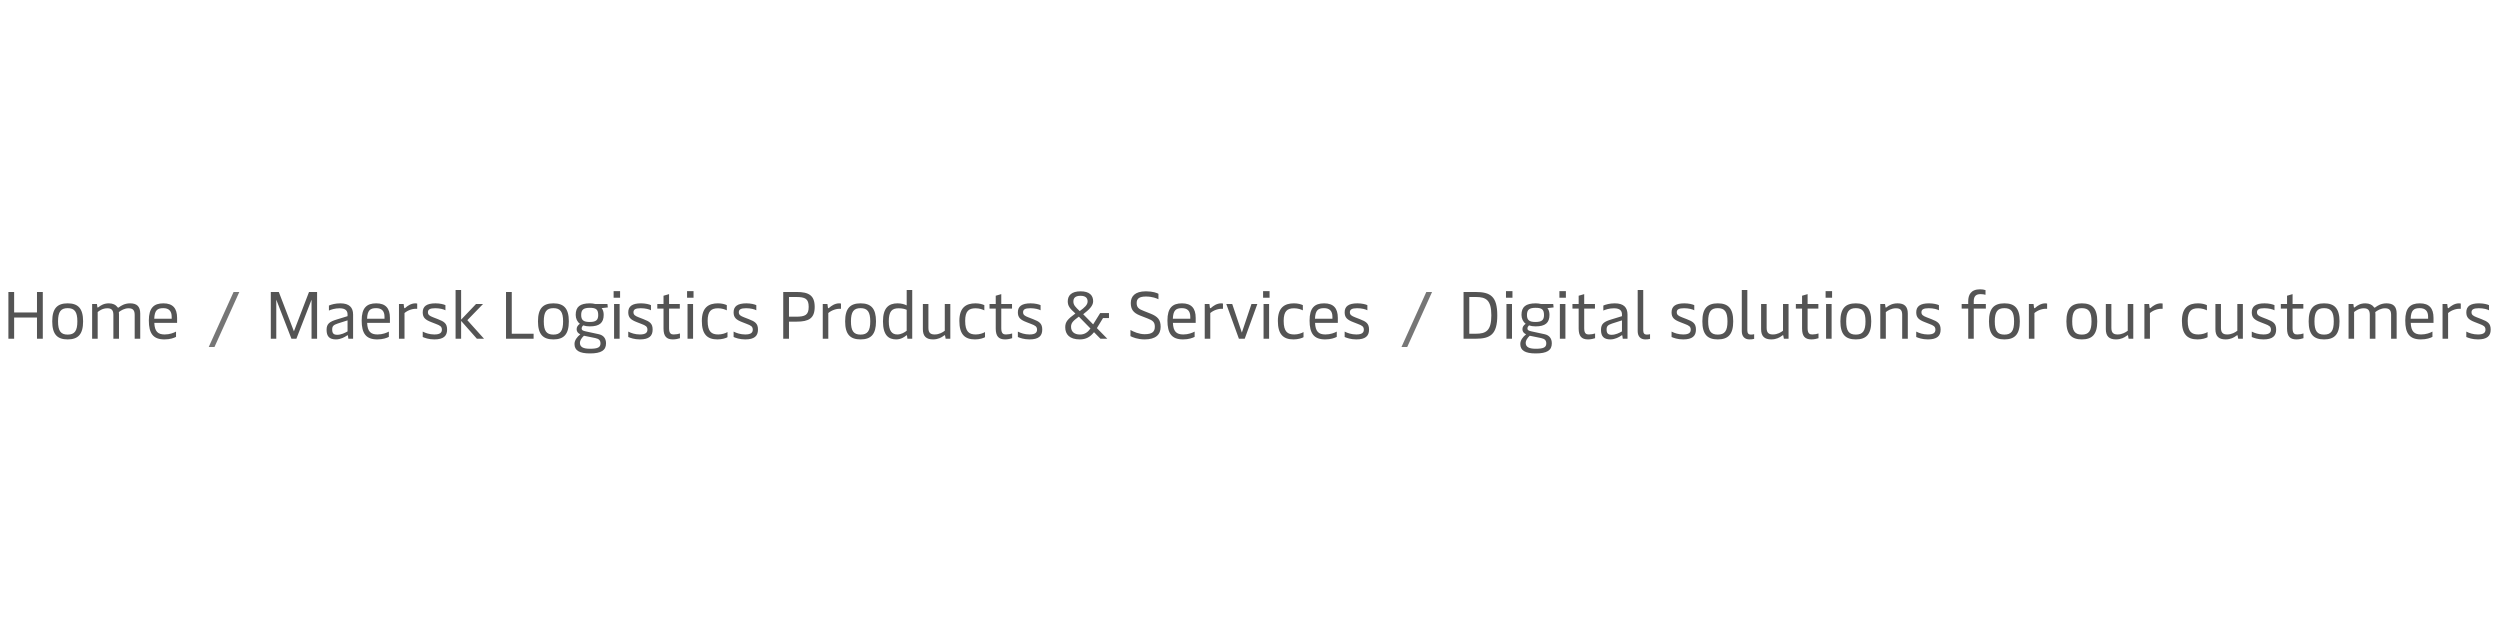 <svg width="524" height="132" viewBox="0 0 524 132" fill="none" xmlns="http://www.w3.org/2000/svg">
<g clip-path="url(#clip0_3_13552)">
<path d="M7.752 65.498V61.2H8.97V71H7.752V66.548H2.964V71H1.76V61.2H2.964V65.498H7.752ZM14.183 71.14C12.013 71.14 10.949 70.09 10.949 67.36C10.949 64.63 12.013 63.58 14.183 63.58C16.353 63.58 17.417 64.63 17.417 67.36C17.417 70.09 16.353 71.14 14.183 71.14ZM14.183 70.132C15.625 70.132 16.213 69.376 16.213 67.36C16.213 65.358 15.625 64.588 14.183 64.588C12.741 64.588 12.167 65.358 12.167 67.36C12.167 69.376 12.741 70.132 14.183 70.132ZM20.474 71H19.312V63.72H20.32L20.404 64.336C20.418 64.434 20.446 64.462 20.488 64.462C20.53 64.462 20.586 64.434 20.726 64.322C21.146 64 21.776 63.58 22.826 63.58C23.68 63.58 24.268 63.902 24.576 64.322C24.632 64.406 24.688 64.49 24.772 64.49C24.828 64.49 24.884 64.448 24.996 64.364C25.36 64.098 26.116 63.58 27.264 63.58C28.678 63.58 29.392 64.224 29.392 65.722V71H28.23V65.974C28.23 64.882 27.698 64.616 26.942 64.616C26.102 64.616 25.346 65.064 24.912 65.414C24.926 65.54 24.94 65.694 24.94 65.848V71H23.764V65.974C23.764 64.882 23.246 64.616 22.49 64.616C21.538 64.616 20.88 65.078 20.474 65.4V71ZM37.119 66.632V67.668H32.345C32.415 69.474 33.087 70.104 34.515 70.104C35.579 70.104 36.433 69.754 36.895 69.502V70.608C36.475 70.832 35.677 71.14 34.459 71.14C32.107 71.14 31.197 69.894 31.197 67.178C31.197 64.518 32.261 63.58 34.249 63.58C36.223 63.58 37.119 64.616 37.119 66.632ZM32.331 66.8H35.985V66.394C35.985 65.204 35.411 64.588 34.221 64.588C32.947 64.588 32.401 65.078 32.331 66.8Z" fill="#545454"/>
<path d="M44.952 72.736H43.748L48.956 61.2H50.16L44.952 72.736Z" fill="#767676"/>
<path d="M61.604 69.446L64.768 61.2H66.462V71H65.3V62.81L62.122 71H61.086L57.908 62.81V71H56.76V61.2H58.44L61.604 69.446ZM70.425 71.14C69.039 71.14 68.451 70.496 68.451 69.138C68.451 67.85 69.081 67.416 70.663 66.94L72.847 66.268V65.918C72.847 65.246 72.539 64.616 71.181 64.616C70.201 64.616 69.375 64.896 68.941 65.092V64.042C69.473 63.818 70.271 63.58 71.349 63.58C73.197 63.58 74.009 64.434 74.009 65.932V71H73.015L72.931 70.384C72.917 70.286 72.889 70.272 72.847 70.272C72.805 70.272 72.763 70.286 72.679 70.356C72.287 70.636 71.391 71.14 70.425 71.14ZM70.677 70.174C71.503 70.174 72.287 69.782 72.847 69.46V67.15L70.789 67.808C69.851 68.116 69.627 68.396 69.627 69.068C69.627 69.838 69.907 70.174 70.677 70.174ZM81.728 66.632V67.668H76.954C77.024 69.474 77.696 70.104 79.124 70.104C80.188 70.104 81.042 69.754 81.504 69.502V70.608C81.084 70.832 80.286 71.14 79.068 71.14C76.716 71.14 75.806 69.894 75.806 67.178C75.806 64.518 76.87 63.58 78.858 63.58C80.832 63.58 81.728 64.616 81.728 66.632ZM76.94 66.8H80.594V66.394C80.594 65.204 80.02 64.588 78.83 64.588C77.556 64.588 77.01 65.078 76.94 66.8ZM84.785 71H83.623V63.72H84.603L84.701 64.448C84.715 64.56 84.757 64.602 84.813 64.602C84.855 64.602 84.897 64.574 84.981 64.504C85.401 64.126 86.143 63.58 87.081 63.58C87.193 63.58 87.361 63.594 87.445 63.622V64.728C86.577 64.658 85.555 64.966 84.785 65.61V71ZM91.038 71.14C89.862 71.14 89.022 70.818 88.602 70.636V69.502C89.19 69.81 90.044 70.104 91.038 70.104C92.256 70.104 92.62 69.698 92.62 69.096C92.62 68.424 92.2 68.214 91.388 67.906L90.422 67.528C89.106 67.024 88.602 66.548 88.602 65.456C88.602 64.21 89.428 63.58 91.276 63.58C92.228 63.58 93.012 63.79 93.362 63.958V65.036C93.04 64.84 92.186 64.602 91.22 64.602C90.1 64.602 89.694 64.882 89.694 65.442C89.694 66.002 90.044 66.212 90.786 66.506L91.794 66.898C93.096 67.402 93.712 67.794 93.712 69.082C93.712 70.44 92.942 71.14 91.038 71.14ZM96.652 71H95.49V60.78H96.652V66.996L99.774 63.72H101.244L97.954 67.108L101.454 71H99.956L96.652 67.262V71ZM106.061 61.2H107.265V69.95H111.843V71H106.061V61.2ZM115.995 71.14C113.825 71.14 112.761 70.09 112.761 67.36C112.761 64.63 113.825 63.58 115.995 63.58C118.165 63.58 119.229 64.63 119.229 67.36C119.229 70.09 118.165 71.14 115.995 71.14ZM115.995 70.132C117.437 70.132 118.025 69.376 118.025 67.36C118.025 65.358 117.437 64.588 115.995 64.588C114.553 64.588 113.979 65.358 113.979 67.36C113.979 69.376 114.553 70.132 115.995 70.132ZM123.649 74.08C121.423 74.08 120.415 73.45 120.415 72.106C120.415 71.322 120.947 70.622 121.633 70.076C121.101 69.824 120.863 69.474 120.863 68.998C120.863 68.536 121.115 68.158 121.549 67.864C121.003 67.472 120.667 66.786 120.667 66.002C120.667 64.308 121.563 63.58 123.677 63.58C124.055 63.58 124.419 63.636 124.783 63.72H127.317L127.401 64.434L126.099 64.588C126.393 64.91 126.533 65.428 126.533 65.988C126.533 67.668 125.651 68.41 123.621 68.41C123.103 68.41 122.641 68.34 122.235 68.2C122.039 68.396 121.913 68.606 121.913 68.858C121.913 69.18 122.123 69.32 122.781 69.46L125.497 70.048C126.491 70.258 127.023 70.944 127.023 71.966C127.023 73.436 126.001 74.08 123.649 74.08ZM123.607 67.486C124.909 67.486 125.385 67.08 125.385 66.044C125.385 64.896 124.965 64.518 123.635 64.518C122.291 64.518 121.815 64.924 121.815 66.016C121.815 67.094 122.291 67.486 123.607 67.486ZM123.663 73.1C125.273 73.1 125.861 72.806 125.861 71.994C125.861 71.336 125.553 71.028 124.783 70.86L122.389 70.37C121.871 70.874 121.549 71.378 121.549 71.854C121.549 72.722 122.221 73.1 123.663 73.1ZM129.971 61.018V62.404H128.613V61.018H129.971ZM129.873 63.72V71H128.711V63.72H129.873ZM134.118 71.14C132.942 71.14 132.102 70.818 131.682 70.636V69.502C132.27 69.81 133.124 70.104 134.118 70.104C135.336 70.104 135.7 69.698 135.7 69.096C135.7 68.424 135.28 68.214 134.468 67.906L133.502 67.528C132.186 67.024 131.682 66.548 131.682 65.456C131.682 64.21 132.508 63.58 134.356 63.58C135.308 63.58 136.092 63.79 136.442 63.958V65.036C136.12 64.84 135.266 64.602 134.3 64.602C133.18 64.602 132.774 64.882 132.774 65.442C132.774 66.002 133.124 66.212 133.866 66.506L134.874 66.898C136.176 67.402 136.792 67.794 136.792 69.082C136.792 70.44 136.022 71.14 134.118 71.14ZM141.034 71.14C139.704 71.14 139.074 70.482 139.074 68.858V64.686H137.772V63.72H139.074V61.984L140.236 61.648V63.72H142.49V64.686H140.236V68.816C140.236 69.964 140.712 70.104 141.216 70.104C141.678 70.104 142.21 70.006 142.518 69.894V70.888C142.182 71 141.622 71.14 141.034 71.14ZM145.366 61.018V62.404H144.008V61.018H145.366ZM145.268 63.72V71H144.106V63.72H145.268ZM150.381 71.14C148.225 71.14 147.105 70.062 147.105 67.262C147.105 64.392 148.575 63.58 150.479 63.58C151.263 63.58 151.949 63.762 152.341 63.958V65.05C151.977 64.868 151.319 64.616 150.507 64.616C149.051 64.616 148.323 65.232 148.323 67.262C148.323 69.544 149.149 70.104 150.549 70.104C151.319 70.104 152.103 69.838 152.481 69.6V70.678C152.145 70.874 151.347 71.14 150.381 71.14ZM156.199 71.14C155.023 71.14 154.183 70.818 153.763 70.636V69.502C154.351 69.81 155.205 70.104 156.199 70.104C157.417 70.104 157.781 69.698 157.781 69.096C157.781 68.424 157.361 68.214 156.549 67.906L155.583 67.528C154.267 67.024 153.763 66.548 153.763 65.456C153.763 64.21 154.589 63.58 156.437 63.58C157.389 63.58 158.173 63.79 158.523 63.958V65.036C158.201 64.84 157.347 64.602 156.381 64.602C155.261 64.602 154.855 64.882 154.855 65.442C154.855 66.002 155.205 66.212 155.947 66.506L156.955 66.898C158.257 67.402 158.873 67.794 158.873 69.082C158.873 70.44 158.103 71.14 156.199 71.14ZM166.98 61.2C169.5 61.2 170.76 61.9 170.76 64.322C170.76 66.744 169.5 67.416 166.98 67.416H165.37V71H164.166V61.2H166.98ZM165.37 66.38H166.84C168.772 66.38 169.5 66.016 169.5 64.322C169.5 62.614 168.772 62.25 166.84 62.25H165.37V66.38ZM173.611 71H172.449V63.72H173.429L173.527 64.448C173.541 64.56 173.583 64.602 173.639 64.602C173.681 64.602 173.723 64.574 173.807 64.504C174.227 64.126 174.969 63.58 175.907 63.58C176.019 63.58 176.187 63.594 176.271 63.622V64.728C175.403 64.658 174.381 64.966 173.611 65.61V71ZM180.376 71.14C178.206 71.14 177.142 70.09 177.142 67.36C177.142 64.63 178.206 63.58 180.376 63.58C182.546 63.58 183.61 64.63 183.61 67.36C183.61 70.09 182.546 71.14 180.376 71.14ZM180.376 70.132C181.818 70.132 182.406 69.376 182.406 67.36C182.406 65.358 181.818 64.588 180.376 64.588C178.934 64.588 178.36 65.358 178.36 67.36C178.36 69.376 178.934 70.132 180.376 70.132ZM187.844 71.14C186.276 71.14 185.072 70.3 185.072 67.36C185.072 64.56 186.248 63.58 188.124 63.58C188.95 63.58 189.58 63.776 190.042 64.014V60.78H191.204V71H190.196L190.112 70.384C190.098 70.3 190.084 70.258 190.028 70.258C190 70.258 189.972 70.272 189.902 70.342C189.608 70.608 188.852 71.14 187.844 71.14ZM188.082 70.104C188.922 70.104 189.664 69.628 190.042 69.32V64.938C189.706 64.77 189.09 64.616 188.348 64.616C186.906 64.616 186.29 65.302 186.29 67.36C186.29 69.418 186.99 70.104 188.082 70.104ZM198.025 69.32V63.72H199.187V71H198.207L198.095 70.384C198.081 70.286 198.053 70.258 198.011 70.258C197.969 70.258 197.913 70.286 197.773 70.398C197.353 70.72 196.639 71.14 195.561 71.14C194.147 71.14 193.433 70.482 193.433 68.998V63.72H194.595V68.746C194.595 69.838 195.127 70.104 195.911 70.104C196.863 70.104 197.619 69.642 198.025 69.32ZM204.358 71.14C202.202 71.14 201.082 70.062 201.082 67.262C201.082 64.392 202.552 63.58 204.456 63.58C205.24 63.58 205.926 63.762 206.318 63.958V65.05C205.954 64.868 205.296 64.616 204.484 64.616C203.028 64.616 202.3 65.232 202.3 67.262C202.3 69.544 203.126 70.104 204.526 70.104C205.296 70.104 206.08 69.838 206.458 69.6V70.678C206.122 70.874 205.324 71.14 204.358 71.14ZM210.665 71.14C209.335 71.14 208.705 70.482 208.705 68.858V64.686H207.403V63.72H208.705V61.984L209.867 61.648V63.72H212.121V64.686H209.867V68.816C209.867 69.964 210.343 70.104 210.847 70.104C211.309 70.104 211.841 70.006 212.149 69.894V70.888C211.813 71 211.253 71.14 210.665 71.14ZM215.781 71.14C214.605 71.14 213.765 70.818 213.345 70.636V69.502C213.933 69.81 214.787 70.104 215.781 70.104C216.999 70.104 217.363 69.698 217.363 69.096C217.363 68.424 216.943 68.214 216.131 67.906L215.165 67.528C213.849 67.024 213.345 66.548 213.345 65.456C213.345 64.21 214.171 63.58 216.019 63.58C216.971 63.58 217.755 63.79 218.105 63.958V65.036C217.783 64.84 216.929 64.602 215.963 64.602C214.843 64.602 214.437 64.882 214.437 65.442C214.437 66.002 214.787 66.212 215.529 66.506L216.537 66.898C217.839 67.402 218.455 67.794 218.455 69.082C218.455 70.44 217.685 71.14 215.781 71.14ZM232.442 65.624V66.66H231.196L229.908 68.774L232.092 71H230.65L229.306 69.628C228.508 70.622 227.64 71.14 226.338 71.14C224.168 71.14 223.272 70.076 223.272 68.592C223.272 67.472 223.762 66.898 225.4 65.708C224.182 64.63 223.804 64.084 223.804 63.16C223.804 61.956 224.56 61.06 226.492 61.06C228.354 61.06 229.124 61.914 229.124 63.146C229.124 64.14 228.214 64.952 227.038 65.862L229.124 67.99L230.594 65.624H232.442ZM224.98 63.202C224.98 63.93 225.414 64.364 226.31 65.204C227.318 64.476 227.962 63.902 227.962 63.188C227.962 62.544 227.626 61.998 226.478 61.998C225.288 61.998 224.98 62.544 224.98 63.202ZM226.366 70.118C227.318 70.118 227.976 69.67 228.564 68.858L226.128 66.366C225.064 67.164 224.49 67.598 224.49 68.494C224.49 69.488 225.148 70.118 226.366 70.118ZM239.925 71.14C238.469 71.14 237.377 70.692 236.943 70.454V69.166C237.601 69.544 238.749 70.048 239.925 70.048C241.535 70.048 242.053 69.488 242.053 68.48C242.053 67.528 241.647 67.178 240.555 66.758L238.973 66.142C237.503 65.568 237.013 64.812 237.013 63.51C237.013 62.152 237.839 61.06 240.191 61.06C241.647 61.06 242.515 61.41 242.809 61.578V62.726C242.501 62.558 241.535 62.152 240.191 62.152C238.777 62.152 238.245 62.6 238.245 63.51C238.245 64.462 238.707 64.784 239.771 65.19L241.115 65.722C242.683 66.338 243.271 67.038 243.271 68.508C243.271 70.146 242.221 71.14 239.925 71.14ZM250.617 66.632V67.668H245.843C245.913 69.474 246.585 70.104 248.013 70.104C249.077 70.104 249.931 69.754 250.393 69.502V70.608C249.973 70.832 249.175 71.14 247.957 71.14C245.605 71.14 244.695 69.894 244.695 67.178C244.695 64.518 245.759 63.58 247.747 63.58C249.721 63.58 250.617 64.616 250.617 66.632ZM245.829 66.8H249.483V66.394C249.483 65.204 248.909 64.588 247.719 64.588C246.445 64.588 245.899 65.078 245.829 66.8ZM253.674 71H252.512V63.72H253.492L253.59 64.448C253.604 64.56 253.646 64.602 253.702 64.602C253.744 64.602 253.786 64.574 253.87 64.504C254.29 64.126 255.032 63.58 255.97 63.58C256.082 63.58 256.25 63.594 256.334 63.622V64.728C255.466 64.658 254.444 64.966 253.674 65.61V71ZM260.291 69.712L262.307 63.72H263.539L260.893 71H259.675L257.029 63.72H258.275L260.291 69.712ZM266.102 61.018V62.404H264.744V61.018H266.102ZM266.004 63.72V71H264.842V63.72H266.004ZM271.117 71.14C268.961 71.14 267.841 70.062 267.841 67.262C267.841 64.392 269.311 63.58 271.215 63.58C271.999 63.58 272.685 63.762 273.077 63.958V65.05C272.713 64.868 272.055 64.616 271.243 64.616C269.787 64.616 269.059 65.232 269.059 67.262C269.059 69.544 269.885 70.104 271.285 70.104C272.055 70.104 272.839 69.838 273.217 69.6V70.678C272.881 70.874 272.083 71.14 271.117 71.14ZM280.408 66.632V67.668H275.634C275.704 69.474 276.376 70.104 277.804 70.104C278.868 70.104 279.722 69.754 280.184 69.502V70.608C279.764 70.832 278.966 71.14 277.748 71.14C275.396 71.14 274.486 69.894 274.486 67.178C274.486 64.518 275.55 63.58 277.538 63.58C279.512 63.58 280.408 64.616 280.408 66.632ZM275.62 66.8H279.274V66.394C279.274 65.204 278.7 64.588 277.51 64.588C276.236 64.588 275.69 65.078 275.62 66.8ZM284.277 71.14C283.101 71.14 282.261 70.818 281.841 70.636V69.502C282.429 69.81 283.283 70.104 284.277 70.104C285.495 70.104 285.859 69.698 285.859 69.096C285.859 68.424 285.439 68.214 284.627 67.906L283.661 67.528C282.345 67.024 281.841 66.548 281.841 65.456C281.841 64.21 282.667 63.58 284.515 63.58C285.467 63.58 286.251 63.79 286.601 63.958V65.036C286.279 64.84 285.425 64.602 284.459 64.602C283.339 64.602 282.933 64.882 282.933 65.442C282.933 66.002 283.283 66.212 284.025 66.506L285.033 66.898C286.335 67.402 286.951 67.794 286.951 69.082C286.951 70.44 286.181 71.14 284.277 71.14Z" fill="#545454"/>
<path d="M294.952 72.736H293.748L298.956 61.2H300.16L294.952 72.736Z" fill="#767676"/>
<path d="M309.266 61.2C312.416 61.2 313.83 62.124 313.83 66.1C313.83 70.076 312.416 71 309.266 71H306.76V61.2H309.266ZM307.964 69.95H309.322C311.464 69.95 312.584 69.334 312.584 66.1C312.584 62.866 311.464 62.25 309.322 62.25H307.964V69.95ZM317.012 61.018V62.404H315.654V61.018H317.012ZM316.914 63.72V71H315.752V63.72H316.914ZM321.887 74.08C319.661 74.08 318.653 73.45 318.653 72.106C318.653 71.322 319.185 70.622 319.871 70.076C319.339 69.824 319.101 69.474 319.101 68.998C319.101 68.536 319.353 68.158 319.787 67.864C319.241 67.472 318.905 66.786 318.905 66.002C318.905 64.308 319.801 63.58 321.915 63.58C322.293 63.58 322.657 63.636 323.021 63.72H325.555L325.639 64.434L324.337 64.588C324.631 64.91 324.771 65.428 324.771 65.988C324.771 67.668 323.889 68.41 321.859 68.41C321.341 68.41 320.879 68.34 320.473 68.2C320.277 68.396 320.151 68.606 320.151 68.858C320.151 69.18 320.361 69.32 321.019 69.46L323.735 70.048C324.729 70.258 325.261 70.944 325.261 71.966C325.261 73.436 324.239 74.08 321.887 74.08ZM321.845 67.486C323.147 67.486 323.623 67.08 323.623 66.044C323.623 64.896 323.203 64.518 321.873 64.518C320.529 64.518 320.053 64.924 320.053 66.016C320.053 67.094 320.529 67.486 321.845 67.486ZM321.901 73.1C323.511 73.1 324.099 72.806 324.099 71.994C324.099 71.336 323.791 71.028 323.021 70.86L320.627 70.37C320.109 70.874 319.787 71.378 319.787 71.854C319.787 72.722 320.459 73.1 321.901 73.1ZM328.209 61.018V62.404H326.851V61.018H328.209ZM328.111 63.72V71H326.949V63.72H328.111ZM332.847 71.14C331.517 71.14 330.887 70.482 330.887 68.858V64.686H329.585V63.72H330.887V61.984L332.049 61.648V63.72H334.303V64.686H332.049V68.816C332.049 69.964 332.525 70.104 333.029 70.104C333.491 70.104 334.023 70.006 334.331 69.894V70.888C333.995 71 333.435 71.14 332.847 71.14ZM337.542 71.14C336.156 71.14 335.568 70.496 335.568 69.138C335.568 67.85 336.198 67.416 337.78 66.94L339.964 66.268V65.918C339.964 65.246 339.656 64.616 338.298 64.616C337.318 64.616 336.492 64.896 336.058 65.092V64.042C336.59 63.818 337.388 63.58 338.466 63.58C340.314 63.58 341.126 64.434 341.126 65.932V71H340.132L340.048 70.384C340.034 70.286 340.006 70.272 339.964 70.272C339.922 70.272 339.88 70.286 339.796 70.356C339.404 70.636 338.508 71.14 337.542 71.14ZM337.794 70.174C338.62 70.174 339.404 69.782 339.964 69.46V67.15L337.906 67.808C336.968 68.116 336.744 68.396 336.744 69.068C336.744 69.838 337.024 70.174 337.794 70.174ZM344.855 71.14C343.903 71.14 343.259 70.552 343.259 69.418V60.78H344.421V69.222C344.421 69.852 344.659 70.132 345.149 70.132C345.401 70.132 345.611 70.104 345.849 70.048V71.028C345.555 71.112 345.233 71.14 344.855 71.14ZM352.796 71.14C351.62 71.14 350.78 70.818 350.36 70.636V69.502C350.948 69.81 351.802 70.104 352.796 70.104C354.014 70.104 354.378 69.698 354.378 69.096C354.378 68.424 353.958 68.214 353.146 67.906L352.18 67.528C350.864 67.024 350.36 66.548 350.36 65.456C350.36 64.21 351.186 63.58 353.034 63.58C353.986 63.58 354.77 63.79 355.12 63.958V65.036C354.798 64.84 353.944 64.602 352.978 64.602C351.858 64.602 351.452 64.882 351.452 65.442C351.452 66.002 351.802 66.212 352.544 66.506L353.552 66.898C354.854 67.402 355.47 67.794 355.47 69.082C355.47 70.44 354.7 71.14 352.796 71.14ZM360.048 71.14C357.878 71.14 356.814 70.09 356.814 67.36C356.814 64.63 357.878 63.58 360.048 63.58C362.218 63.58 363.282 64.63 363.282 67.36C363.282 70.09 362.218 71.14 360.048 71.14ZM360.048 70.132C361.49 70.132 362.078 69.376 362.078 67.36C362.078 65.358 361.49 64.588 360.048 64.588C358.606 64.588 358.032 65.358 358.032 67.36C358.032 69.376 358.606 70.132 360.048 70.132ZM366.676 71.14C365.724 71.14 365.08 70.552 365.08 69.418V60.78H366.242V69.222C366.242 69.852 366.48 70.132 366.97 70.132C367.222 70.132 367.432 70.104 367.67 70.048V71.028C367.376 71.112 367.054 71.14 366.676 71.14ZM373.719 69.32V63.72H374.881V71H373.901L373.789 70.384C373.775 70.286 373.747 70.258 373.705 70.258C373.663 70.258 373.607 70.286 373.467 70.398C373.047 70.72 372.333 71.14 371.255 71.14C369.841 71.14 369.127 70.482 369.127 68.998V63.72H370.289V68.746C370.289 69.838 370.821 70.104 371.605 70.104C372.557 70.104 373.313 69.642 373.719 69.32ZM379.673 71.14C378.343 71.14 377.713 70.482 377.713 68.858V64.686H376.411V63.72H377.713V61.984L378.875 61.648V63.72H381.129V64.686H378.875V68.816C378.875 69.964 379.351 70.104 379.855 70.104C380.317 70.104 380.849 70.006 381.157 69.894V70.888C380.821 71 380.261 71.14 379.673 71.14ZM384.004 61.018V62.404H382.646V61.018H384.004ZM383.906 63.72V71H382.744V63.72H383.906ZM388.978 71.14C386.808 71.14 385.744 70.09 385.744 67.36C385.744 64.63 386.808 63.58 388.978 63.58C391.148 63.58 392.212 64.63 392.212 67.36C392.212 70.09 391.148 71.14 388.978 71.14ZM388.978 70.132C390.42 70.132 391.008 69.376 391.008 67.36C391.008 65.358 390.42 64.588 388.978 64.588C387.536 64.588 386.962 65.358 386.962 67.36C386.962 69.376 387.536 70.132 388.978 70.132ZM395.269 71H394.107V63.72H395.101L395.199 64.35C395.213 64.448 395.241 64.476 395.283 64.476C395.325 64.476 395.381 64.448 395.521 64.336C395.941 64 396.655 63.58 397.733 63.58C399.147 63.58 399.875 64.224 399.875 65.722V71H398.699V65.974C398.699 64.882 398.181 64.616 397.383 64.616C396.431 64.616 395.675 65.092 395.269 65.414V71ZM404.079 71.14C402.903 71.14 402.063 70.818 401.643 70.636V69.502C402.231 69.81 403.085 70.104 404.079 70.104C405.297 70.104 405.661 69.698 405.661 69.096C405.661 68.424 405.241 68.214 404.429 67.906L403.463 67.528C402.147 67.024 401.643 66.548 401.643 65.456C401.643 64.21 402.469 63.58 404.317 63.58C405.269 63.58 406.053 63.79 406.403 63.958V65.036C406.081 64.84 405.227 64.602 404.261 64.602C403.141 64.602 402.735 64.882 402.735 65.442C402.735 66.002 403.085 66.212 403.827 66.506L404.835 66.898C406.137 67.402 406.753 67.794 406.753 69.082C406.753 70.44 405.983 71.14 404.079 71.14ZM413.699 63.72H416.233V64.686H413.699V71H412.537V64.686H411.165V63.72H412.537V63.146C412.537 61.872 413.041 60.64 415.029 60.64C415.435 60.64 415.841 60.696 416.163 60.808V61.788C415.911 61.704 415.477 61.648 415.127 61.648C414.231 61.648 413.699 62.026 413.699 63.118V63.72ZM420.122 71.14C417.952 71.14 416.888 70.09 416.888 67.36C416.888 64.63 417.952 63.58 420.122 63.58C422.292 63.58 423.356 64.63 423.356 67.36C423.356 70.09 422.292 71.14 420.122 71.14ZM420.122 70.132C421.564 70.132 422.152 69.376 422.152 67.36C422.152 65.358 421.564 64.588 420.122 64.588C418.68 64.588 418.106 65.358 418.106 67.36C418.106 69.376 418.68 70.132 420.122 70.132ZM426.414 71H425.252V63.72H426.232L426.33 64.448C426.344 64.56 426.386 64.602 426.442 64.602C426.484 64.602 426.526 64.574 426.61 64.504C427.03 64.126 427.772 63.58 428.71 63.58C428.822 63.58 428.99 63.594 429.074 63.622V64.728C428.206 64.658 427.184 64.966 426.414 65.61V71ZM436.351 71.14C434.181 71.14 433.117 70.09 433.117 67.36C433.117 64.63 434.181 63.58 436.351 63.58C438.521 63.58 439.585 64.63 439.585 67.36C439.585 70.09 438.521 71.14 436.351 71.14ZM436.351 70.132C437.793 70.132 438.381 69.376 438.381 67.36C438.381 65.358 437.793 64.588 436.351 64.588C434.909 64.588 434.335 65.358 434.335 67.36C434.335 69.376 434.909 70.132 436.351 70.132ZM445.974 69.32V63.72H447.136V71H446.156L446.044 70.384C446.03 70.286 446.002 70.258 445.96 70.258C445.918 70.258 445.862 70.286 445.722 70.398C445.302 70.72 444.588 71.14 443.51 71.14C442.096 71.14 441.382 70.482 441.382 68.998V63.72H442.544V68.746C442.544 69.838 443.076 70.104 443.86 70.104C444.812 70.104 445.568 69.642 445.974 69.32ZM450.627 71H449.465V63.72H450.445L450.543 64.448C450.557 64.56 450.599 64.602 450.655 64.602C450.697 64.602 450.739 64.574 450.823 64.504C451.243 64.126 451.985 63.58 452.923 63.58C453.035 63.58 453.203 63.594 453.287 63.622V64.728C452.419 64.658 451.397 64.966 450.627 65.61V71ZM460.606 71.14C458.45 71.14 457.33 70.062 457.33 67.262C457.33 64.392 458.8 63.58 460.704 63.58C461.488 63.58 462.174 63.762 462.566 63.958V65.05C462.202 64.868 461.544 64.616 460.732 64.616C459.276 64.616 458.548 65.232 458.548 67.262C458.548 69.544 459.374 70.104 460.774 70.104C461.544 70.104 462.328 69.838 462.706 69.6V70.678C462.37 70.874 461.572 71.14 460.606 71.14ZM468.943 69.32V63.72H470.105V71H469.125L469.013 70.384C468.999 70.286 468.971 70.258 468.929 70.258C468.887 70.258 468.831 70.286 468.691 70.398C468.271 70.72 467.557 71.14 466.479 71.14C465.065 71.14 464.351 70.482 464.351 68.998V63.72H465.513V68.746C465.513 69.838 466.045 70.104 466.829 70.104C467.781 70.104 468.537 69.642 468.943 69.32ZM474.407 71.14C473.231 71.14 472.391 70.818 471.971 70.636V69.502C472.559 69.81 473.413 70.104 474.407 70.104C475.625 70.104 475.989 69.698 475.989 69.096C475.989 68.424 475.569 68.214 474.757 67.906L473.791 67.528C472.475 67.024 471.971 66.548 471.971 65.456C471.971 64.21 472.797 63.58 474.645 63.58C475.597 63.58 476.381 63.79 476.731 63.958V65.036C476.409 64.84 475.555 64.602 474.589 64.602C473.469 64.602 473.063 64.882 473.063 65.442C473.063 66.002 473.413 66.212 474.155 66.506L475.163 66.898C476.465 67.402 477.081 67.794 477.081 69.082C477.081 70.44 476.311 71.14 474.407 71.14ZM481.323 71.14C479.993 71.14 479.363 70.482 479.363 68.858V64.686H478.061V63.72H479.363V61.984L480.525 61.648V63.72H482.779V64.686H480.525V68.816C480.525 69.964 481.001 70.104 481.505 70.104C481.967 70.104 482.499 70.006 482.807 69.894V70.888C482.471 71 481.911 71.14 481.323 71.14ZM487.128 71.14C484.958 71.14 483.894 70.09 483.894 67.36C483.894 64.63 484.958 63.58 487.128 63.58C489.298 63.58 490.362 64.63 490.362 67.36C490.362 70.09 489.298 71.14 487.128 71.14ZM487.128 70.132C488.57 70.132 489.158 69.376 489.158 67.36C489.158 65.358 488.57 64.588 487.128 64.588C485.686 64.588 485.112 65.358 485.112 67.36C485.112 69.376 485.686 70.132 487.128 70.132ZM493.42 71H492.258V63.72H493.266L493.35 64.336C493.364 64.434 493.392 64.462 493.434 64.462C493.476 64.462 493.532 64.434 493.672 64.322C494.092 64 494.722 63.58 495.772 63.58C496.626 63.58 497.214 63.902 497.522 64.322C497.578 64.406 497.634 64.49 497.718 64.49C497.774 64.49 497.83 64.448 497.942 64.364C498.306 64.098 499.062 63.58 500.21 63.58C501.624 63.58 502.338 64.224 502.338 65.722V71H501.176V65.974C501.176 64.882 500.644 64.616 499.888 64.616C499.048 64.616 498.292 65.064 497.858 65.414C497.872 65.54 497.886 65.694 497.886 65.848V71H496.71V65.974C496.71 64.882 496.192 64.616 495.436 64.616C494.484 64.616 493.826 65.078 493.42 65.4V71ZM510.064 66.632V67.668H505.29C505.36 69.474 506.032 70.104 507.46 70.104C508.524 70.104 509.378 69.754 509.84 69.502V70.608C509.42 70.832 508.622 71.14 507.404 71.14C505.052 71.14 504.142 69.894 504.142 67.178C504.142 64.518 505.206 63.58 507.194 63.58C509.168 63.58 510.064 64.616 510.064 66.632ZM505.276 66.8H508.93V66.394C508.93 65.204 508.356 64.588 507.166 64.588C505.892 64.588 505.346 65.078 505.276 66.8ZM513.121 71H511.959V63.72H512.939L513.037 64.448C513.051 64.56 513.093 64.602 513.149 64.602C513.191 64.602 513.233 64.574 513.317 64.504C513.737 64.126 514.479 63.58 515.417 63.58C515.529 63.58 515.697 63.594 515.781 63.622V64.728C514.913 64.658 513.891 64.966 513.121 65.61V71ZM519.374 71.14C518.198 71.14 517.358 70.818 516.938 70.636V69.502C517.526 69.81 518.38 70.104 519.374 70.104C520.592 70.104 520.956 69.698 520.956 69.096C520.956 68.424 520.536 68.214 519.724 67.906L518.758 67.528C517.442 67.024 516.938 66.548 516.938 65.456C516.938 64.21 517.764 63.58 519.612 63.58C520.564 63.58 521.348 63.79 521.698 63.958V65.036C521.376 64.84 520.522 64.602 519.556 64.602C518.436 64.602 518.03 64.882 518.03 65.442C518.03 66.002 518.38 66.212 519.122 66.506L520.13 66.898C521.432 67.402 522.048 67.794 522.048 69.082C522.048 70.44 521.278 71.14 519.374 71.14Z" fill="#545454"/>
</g>
<defs>
<clipPath id="clip0_3_13552">
<rect width="523" height="132" fill="white" transform="translate(0.5)"/>
</clipPath>
</defs>
</svg>
